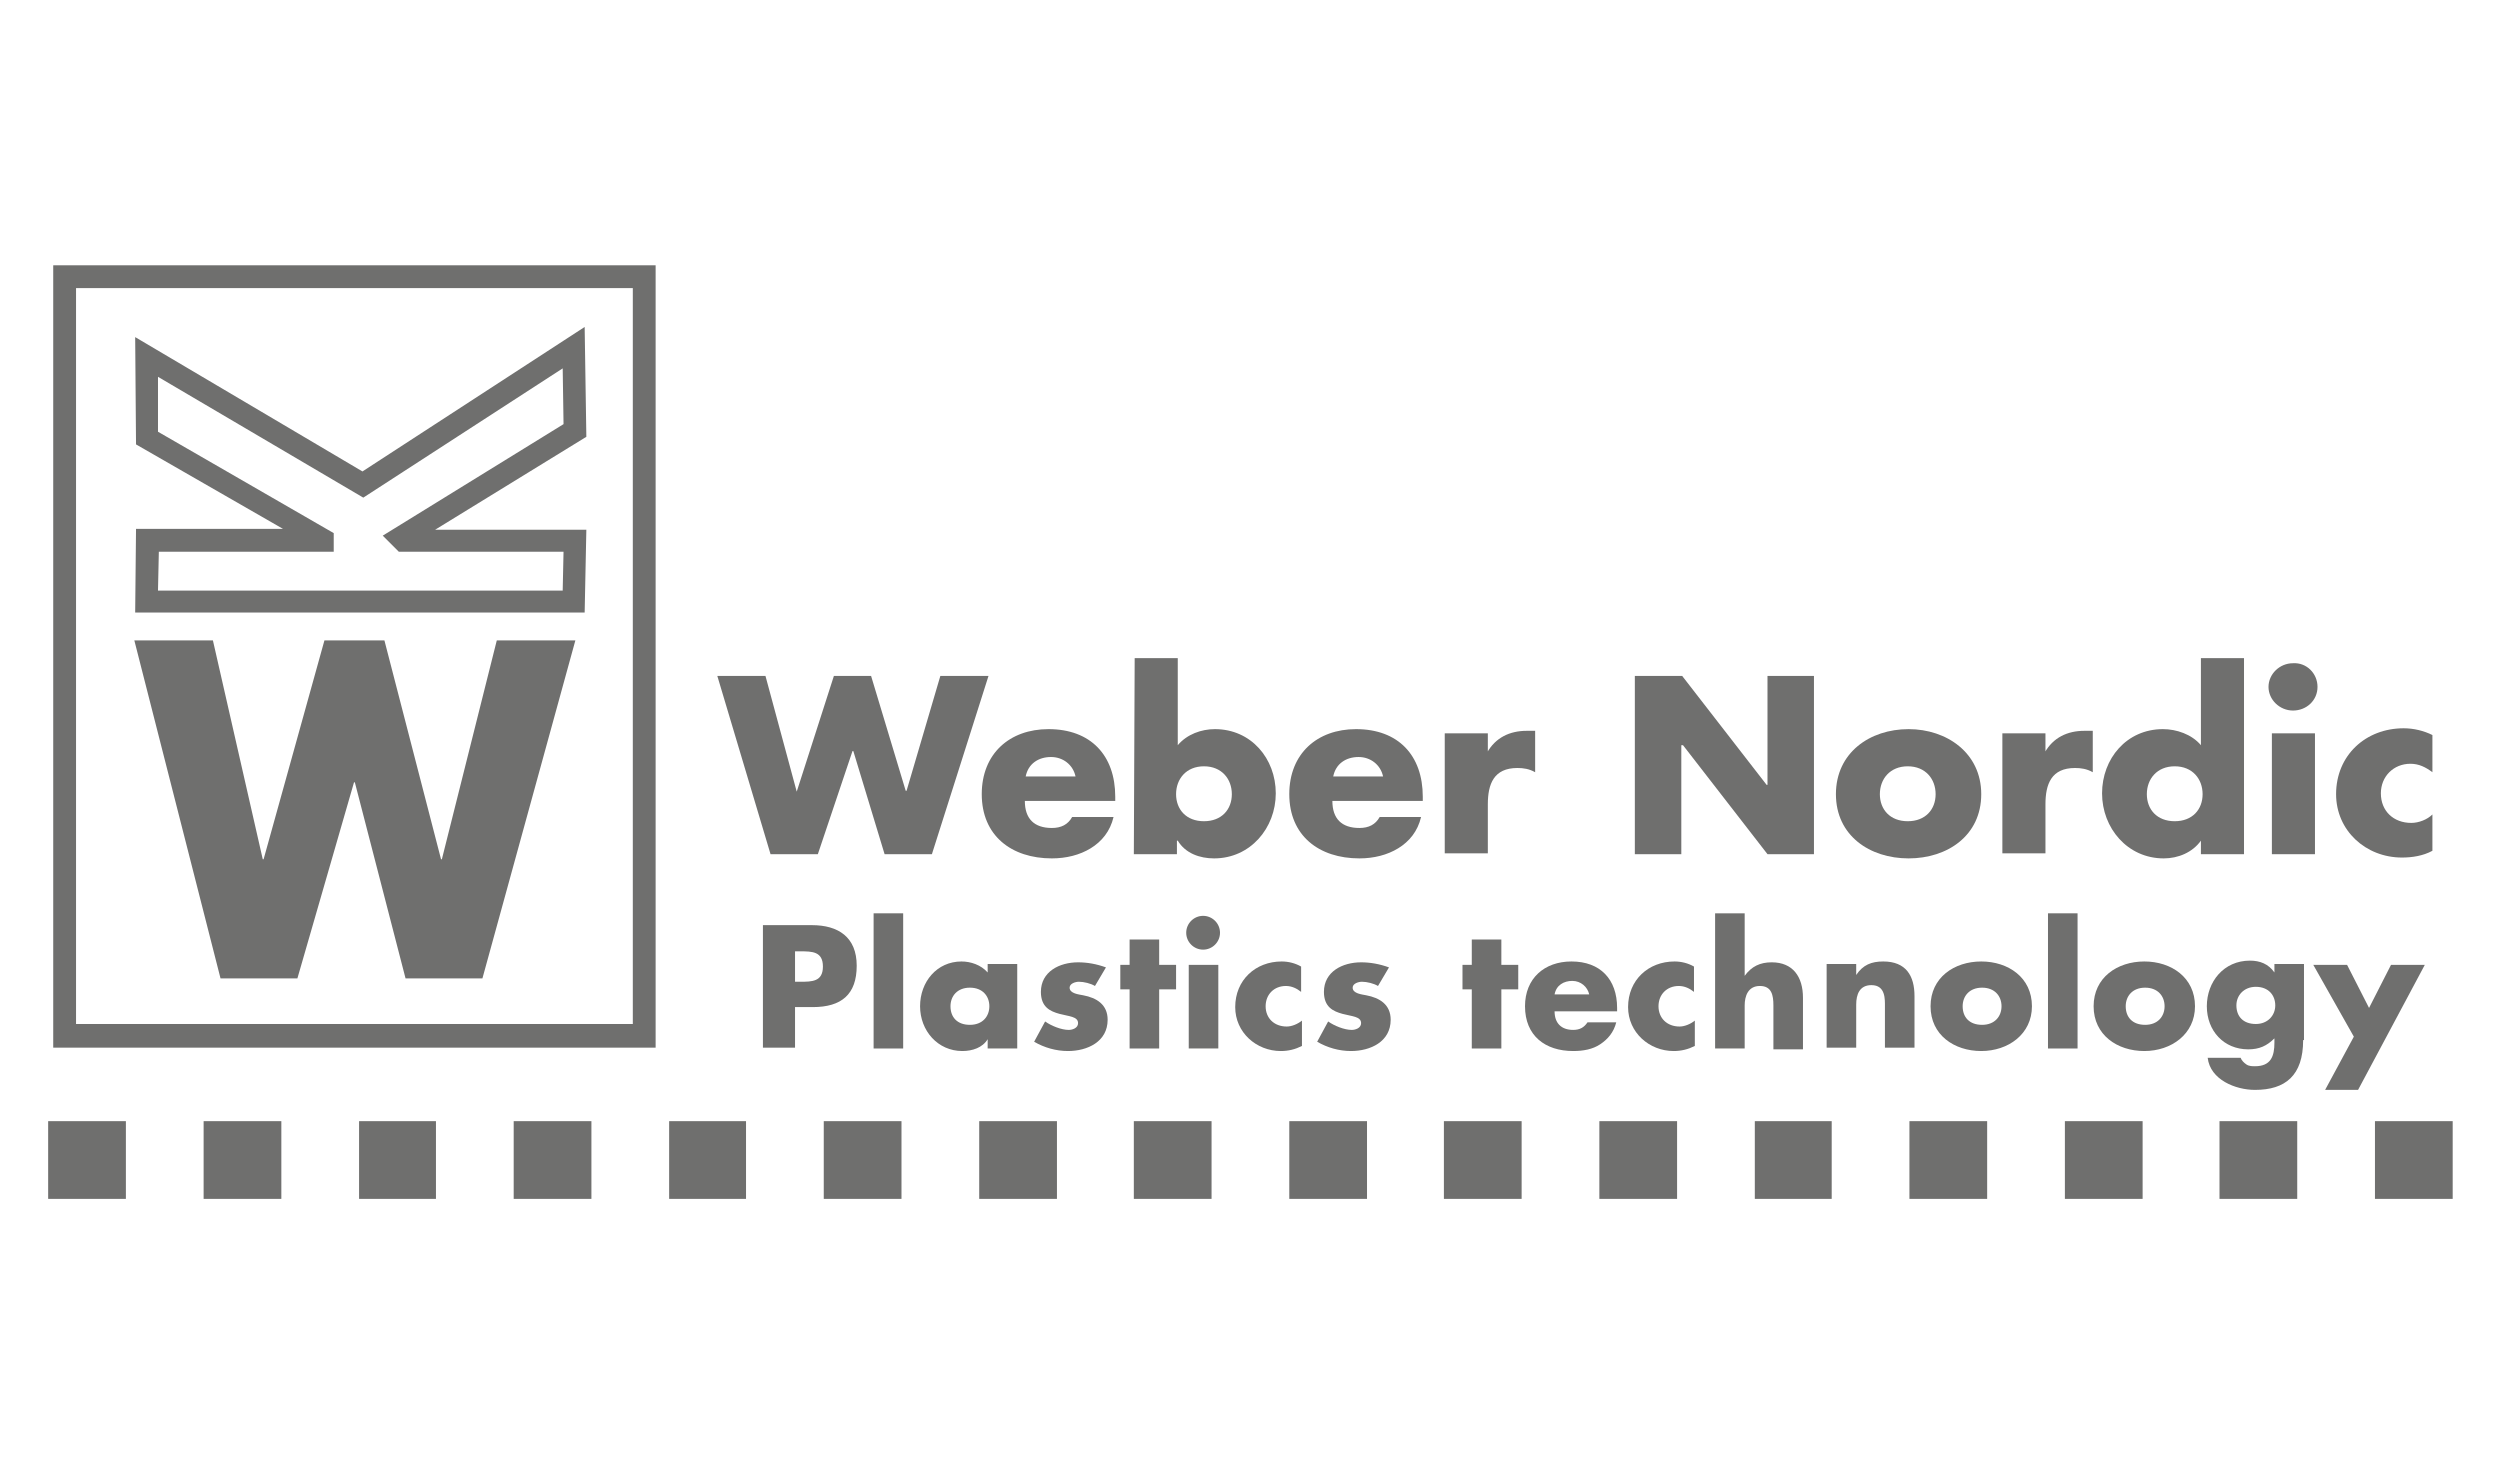 <?xml version="1.0" encoding="utf-8"?>
<!-- Generator: Adobe Illustrator 23.0.3, SVG Export Plug-In . SVG Version: 6.00 Build 0)  -->
<svg version="1.1" id="Ebene_1" xmlns="http://www.w3.org/2000/svg" xmlns:xlink="http://www.w3.org/1999/xlink" x="0px" y="0px"
	 viewBox="0 0 295.9 174.1" style="enable-background:new 0 0 295.9 174.1;" xml:space="preserve">
<style type="text/css">
	.st0{fill:#6F6F6E;}
</style>
<g id="weber-nordic2">
	<g>
		<path class="st0" d="M77.6,124H6.3V31.4h71.3L77.6,124L77.6,124z M9,121.2h65.9V34.1H9V121.2z"/>
	</g>
	<polygon class="st0" points="25.2,75.8 15.9,75.8 26.1,115.8 35.2,115.8 41.9,92.6 42,92.6 48,115.8 57.1,115.8 68.1,75.8 
		58.8,75.8 52.3,101.7 52.2,101.7 45.5,75.8 38.4,75.8 31.2,101.7 31.1,101.7 	"/>
	<polygon class="st0" points="5.7,132.7 14.9,132.7 14.9,141.9 5.7,141.9 	"/>
	<polygon class="st0" points="24.1,132.7 33.3,132.7 33.3,141.9 24.1,141.9 	"/>
	<polygon class="st0" points="42.5,132.7 51.6,132.7 51.6,141.9 42.5,141.9 	"/>
	<polygon class="st0" points="60.8,132.7 70,132.7 70,141.9 60.8,141.9 	"/>
	<polygon class="st0" points="79.2,132.7 88.3,132.7 88.3,141.9 79.2,141.9 	"/>
	<polygon class="st0" points="97.5,132.7 106.7,132.7 106.7,141.9 97.5,141.9 	"/>
	<polygon class="st0" points="115.9,132.7 125.1,132.7 125.1,141.9 115.9,141.9 	"/>
	<polygon class="st0" points="134.2,132.7 143.4,132.7 143.4,141.9 134.2,141.9 	"/>
	<polygon class="st0" points="152.6,132.7 161.8,132.7 161.8,141.9 152.6,141.9 	"/>
	<polygon class="st0" points="170.9,132.7 180.1,132.7 180.1,141.9 170.9,141.9 	"/>
	<polygon class="st0" points="189.3,132.7 198.5,132.7 198.5,141.9 189.3,141.9 	"/>
	<polygon class="st0" points="207.7,132.7 216.8,132.7 216.8,141.9 207.7,141.9 	"/>
	<polygon class="st0" points="226,132.7 235.2,132.7 235.2,141.9 226,141.9 	"/>
	<polygon class="st0" points="244.4,132.7 253.6,132.7 253.6,141.9 244.4,141.9 	"/>
	<polygon class="st0" points="262.7,132.7 271.9,132.7 271.9,141.9 262.7,141.9 	"/>
	<polygon class="st0" points="281.1,132.7 290.3,132.7 290.3,141.9 281.1,141.9 	"/>
	<path class="st0" d="M69.2,72.5H16l0.1-9.9h17.4l-17.4-10l-0.1-12.7l26.9,15.9l26.3-17.1l0.2,13l-17.9,11l17.9,0L69.2,72.5z
		 M18.7,69.9h47.9l0.1-4.6l-19.5,0l-1.9-1.9l21.4-13.2l-0.1-6.6L43,58.9L18.7,44.6l0,6.5l20.8,12v2.2H18.8L18.7,69.9z"/>
	<g>
		<path class="st0" d="M94.3,93.7L94.3,93.7L98.7,80h4.4l4.1,13.6h0.1l4-13.6h5.7l-6.7,21.1h-5.6l-3.7-12.2h-0.1l-4.1,12.2h-5.6
			L84.9,80h5.7L94.3,93.7z"/>
		<path class="st0" d="M132,94.8h-10.7c0,2.1,1.1,3.2,3.2,3.2c1.1,0,1.9-0.4,2.4-1.3h4.9c-0.4,1.7-1.4,2.9-2.7,3.7
			c-1.3,0.8-2.9,1.2-4.6,1.2c-4.8,0-8.3-2.7-8.3-7.6c0-4.8,3.3-7.7,7.9-7.7c5,0,7.9,3.1,7.9,8V94.8z M127.3,91.9
			c-0.3-1.4-1.5-2.3-2.9-2.3c-1.5,0-2.7,0.8-3,2.3H127.3z"/>
		<path class="st0" d="M134.3,77.9h5.1v10.3c1.1-1.3,2.8-1.9,4.4-1.9c4.3,0,7.2,3.5,7.2,7.6c0,4.1-3,7.7-7.3,7.7
			c-1.7,0-3.4-0.6-4.3-2.1h-0.1v1.6h-5.1L134.3,77.9L134.3,77.9z M139.2,94c0,1.8,1.2,3.2,3.3,3.2s3.3-1.4,3.3-3.2
			c0-1.8-1.2-3.3-3.3-3.3C140.4,90.7,139.2,92.2,139.2,94z"/>
		<path class="st0" d="M168.4,94.8h-10.7c0,2.1,1.1,3.2,3.2,3.2c1.1,0,1.9-0.4,2.4-1.3h4.9c-0.4,1.7-1.4,2.9-2.7,3.7
			c-1.3,0.8-2.9,1.2-4.6,1.2c-4.8,0-8.3-2.7-8.3-7.6c0-4.8,3.3-7.7,7.9-7.7c5,0,7.9,3.1,7.9,8L168.4,94.8L168.4,94.8z M163.7,91.9
			c-0.3-1.4-1.5-2.3-2.9-2.3c-1.5,0-2.7,0.8-3,2.3H163.7z"/>
		<path class="st0" d="M176,89.1L176,89.1c1-1.8,2.7-2.6,4.7-2.6h1v4.9c-0.7-0.4-1.4-0.5-2.1-0.5c-2.8,0-3.5,1.9-3.5,4.3v5.8h-5.1
			V86.8h5.1V89.1z"/>
		<path class="st0" d="M193.6,80h5.5l10,12.9h0.1V80h5.5v21.1h-5.5l-10-12.9H199v12.9h-5.5V80z"/>
		<path class="st0" d="M234.5,94c0,4.9-4,7.6-8.6,7.6c-4.6,0-8.6-2.7-8.6-7.6s4-7.7,8.6-7.7C230.4,86.3,234.5,89.1,234.5,94z
			 M222.5,94c0,1.8,1.2,3.2,3.3,3.2s3.3-1.4,3.3-3.2c0-1.8-1.2-3.3-3.3-3.3C223.7,90.7,222.5,92.2,222.5,94z"/>
		<path class="st0" d="M242,89.1L242,89.1c1-1.8,2.7-2.6,4.7-2.6h1v4.9c-0.7-0.4-1.4-0.5-2.1-0.5c-2.8,0-3.5,1.9-3.5,4.3v5.8h-5.1
			V86.8h5.1V89.1z"/>
		<path class="st0" d="M260.5,99.5L260.5,99.5c-1,1.4-2.7,2.1-4.4,2.1c-4.3,0-7.3-3.6-7.3-7.7c0-4.1,2.9-7.6,7.2-7.6
			c1.6,0,3.4,0.6,4.5,1.9V77.9h5.1v23.2h-5.1L260.5,99.5L260.5,99.5z M254.1,94c0,1.8,1.2,3.2,3.3,3.2c2.1,0,3.3-1.4,3.3-3.2
			c0-1.8-1.2-3.3-3.3-3.3C255.3,90.7,254.1,92.2,254.1,94z"/>
		<path class="st0" d="M274.3,81.3c0,1.6-1.3,2.8-2.9,2.8c-1.6,0-2.9-1.3-2.9-2.8s1.3-2.8,2.9-2.8C273,78.4,274.3,79.7,274.3,81.3z
			 M274,101.1h-5.1V86.8h5.1V101.1z"/>
		<path class="st0" d="M287.9,91.4c-0.8-0.6-1.6-1-2.6-1c-2,0-3.5,1.5-3.5,3.5c0,2.1,1.5,3.5,3.6,3.5c0.9,0,1.9-0.4,2.5-1v4.3
			c-1.1,0.6-2.4,0.8-3.6,0.8c-4.3,0-7.8-3.2-7.8-7.5c0-4.6,3.5-7.8,8-7.8c1.2,0,2.4,0.3,3.4,0.8L287.9,91.4L287.9,91.4z"/>
	</g>
	<g>
		<path class="st0" d="M90.3,109.5h5.8c3.1,0,5.3,1.4,5.3,4.8c0,3.4-1.8,4.9-5.2,4.9h-2.1v4.8h-3.8V109.5z M94.1,116.2h0.6
			c1.4,0,2.7,0,2.7-1.8c0-1.8-1.3-1.8-2.7-1.8h-0.6V116.2z"/>
		<path class="st0" d="M106.9,124.1h-3.5v-16h3.5V124.1z"/>
		<path class="st0" d="M120.4,124.1h-3.5V123h0c-0.6,1-1.8,1.4-3,1.4c-2.9,0-5-2.4-5-5.3s2-5.3,4.9-5.3c1.1,0,2.3,0.4,3.1,1.3v-1
			h3.5V124.1z M112.5,119.1c0,1.3,0.8,2.2,2.3,2.2s2.3-1,2.3-2.2c0-1.2-0.8-2.2-2.3-2.2C113.3,116.9,112.5,117.9,112.5,119.1z"/>
		<path class="st0" d="M129.6,116.7c-0.5-0.3-1.3-0.5-1.9-0.5c-0.4,0-1.1,0.2-1.1,0.7c0,0.7,1.1,0.8,1.6,0.9
			c1.6,0.3,2.9,1.1,2.9,2.9c0,2.6-2.4,3.7-4.7,3.7c-1.4,0-2.8-0.4-4-1.1l1.3-2.4c0.7,0.5,1.9,1,2.8,1c0.4,0,1.1-0.2,1.1-0.8
			c0-0.8-1.1-0.8-2.2-1.1s-2.2-0.8-2.2-2.6c0-2.4,2.2-3.5,4.4-3.5c1.1,0,2.2,0.2,3.3,0.6L129.6,116.7z"/>
		<path class="st0" d="M137.2,124.1h-3.5v-7h-1.1v-2.9h1.1v-3h3.5v3h2v2.9h-2V124.1z"/>
		<path class="st0" d="M144.4,110.4c0,1.1-0.9,2-2,2s-2-0.9-2-2s0.9-2,2-2C143.5,108.4,144.4,109.3,144.4,110.4z M144.2,124.1h-3.5
			v-9.9h3.5V124.1z"/>
		<path class="st0" d="M154,117.4c-0.5-0.4-1.1-0.7-1.8-0.7c-1.4,0-2.4,1-2.4,2.4c0,1.4,1,2.4,2.5,2.4c0.6,0,1.3-0.3,1.8-0.7v3
			c-0.8,0.4-1.6,0.6-2.5,0.6c-2.9,0-5.4-2.2-5.4-5.2c0-3.2,2.4-5.4,5.5-5.4c0.8,0,1.6,0.2,2.3,0.6L154,117.4L154,117.4z"/>
		<path class="st0" d="M163.1,116.7c-0.5-0.3-1.3-0.5-1.9-0.5c-0.4,0-1.1,0.2-1.1,0.7c0,0.7,1.1,0.8,1.6,0.9
			c1.6,0.3,2.9,1.1,2.9,2.9c0,2.6-2.4,3.7-4.7,3.7c-1.4,0-2.8-0.4-4-1.1l1.3-2.4c0.7,0.5,1.9,1,2.8,1c0.4,0,1.1-0.2,1.1-0.8
			c0-0.8-1.1-0.8-2.2-1.1c-1.1-0.3-2.2-0.8-2.2-2.6c0-2.4,2.2-3.5,4.4-3.5c1.1,0,2.2,0.2,3.3,0.6L163.1,116.7z"/>
		<path class="st0" d="M177.7,124.1h-3.5v-7h-1.1v-2.9h1.1v-3h3.5v3h2v2.9h-2V124.1z"/>
		<path class="st0" d="M191.4,119.7H184c0,1.4,0.8,2.2,2.2,2.2c0.8,0,1.3-0.3,1.7-0.9h3.4c-0.3,1.2-1,2-1.9,2.6
			c-0.9,0.6-2,0.8-3.2,0.8c-3.3,0-5.7-1.8-5.7-5.3c0-3.3,2.3-5.3,5.5-5.3c3.4,0,5.4,2.1,5.4,5.5L191.4,119.7L191.4,119.7z
			 M188.1,117.7c-0.2-0.9-1-1.6-2-1.6c-1,0-1.9,0.5-2.1,1.6H188.1z"/>
		<path class="st0" d="M200.5,117.4c-0.5-0.4-1.1-0.7-1.8-0.7c-1.4,0-2.4,1-2.4,2.4c0,1.4,1,2.4,2.5,2.4c0.6,0,1.3-0.3,1.8-0.7v3
			c-0.8,0.4-1.6,0.6-2.5,0.6c-2.9,0-5.4-2.2-5.4-5.2c0-3.2,2.4-5.4,5.5-5.4c0.8,0,1.6,0.2,2.3,0.6L200.5,117.4L200.5,117.4z"/>
		<path class="st0" d="M206.5,108.1v7.4h0c0.8-1.1,1.8-1.6,3.2-1.6c2.5,0,3.7,1.7,3.7,4.2v6.1h-3.5V119c0-1.2-0.2-2.3-1.6-2.3
			c-1.4,0-1.8,1.2-1.8,2.3v5.1H203v-16L206.5,108.1L206.5,108.1z"/>
		<path class="st0" d="M219.7,115.4L219.7,115.4c0.8-1.2,1.8-1.6,3.2-1.6c2.7,0,3.7,1.7,3.7,4.1v6.1h-3.5v-4.8
			c0-0.9,0.1-2.6-1.6-2.6c-1.4,0-1.8,1.1-1.8,2.3v5.1h-3.5v-9.9h3.5V115.4z"/>
		<path class="st0" d="M240.5,119.1c0,3.3-2.8,5.3-6,5.3c-3.2,0-6-1.9-6-5.3s2.8-5.3,6-5.3C237.7,113.8,240.5,115.7,240.5,119.1z
			 M232.3,119.1c0,1.3,0.8,2.2,2.3,2.2s2.3-1,2.3-2.2c0-1.2-0.8-2.2-2.3-2.2C233.1,116.9,232.3,117.9,232.3,119.1z"/>
		<path class="st0" d="M245.9,124.1h-3.5v-16h3.5V124.1z"/>
		<path class="st0" d="M259.8,119.1c0,3.3-2.8,5.3-6,5.3c-3.2,0-6-1.9-6-5.3s2.8-5.3,6-5.3C257,113.8,259.8,115.7,259.8,119.1z
			 M251.6,119.1c0,1.3,0.8,2.2,2.3,2.2s2.3-1,2.3-2.2c0-1.2-0.8-2.2-2.3-2.2C252.4,116.9,251.6,117.9,251.6,119.1z"/>
		<path class="st0" d="M272.6,123.1c0,4.2-2.1,5.9-5.7,5.9c-2.3,0-5.3-1.2-5.6-3.8h3.9c0.1,0.3,0.4,0.6,0.7,0.8s0.7,0.2,1,0.2
			c1.9,0,2.3-1.2,2.3-2.8v-0.5c-0.9,0.9-1.8,1.3-3.1,1.3c-2.9,0-4.9-2.2-4.9-5.1c0-2.9,2-5.4,5.1-5.4c1.2,0,2.2,0.4,2.9,1.4h0v-1
			h3.5V123.1z M264.7,119c0,1.3,0.8,2.2,2.3,2.2c1.4,0,2.3-1,2.3-2.2c0-1.2-0.8-2.2-2.3-2.2C265.6,116.8,264.7,117.8,264.7,119z"/>
		<path class="st0" d="M273.8,114.2h4l2.6,5.1l2.6-5.1h4l-7.9,14.8h-3.9l3.4-6.3L273.8,114.2z"/>
	</g>
</g>
</svg>
